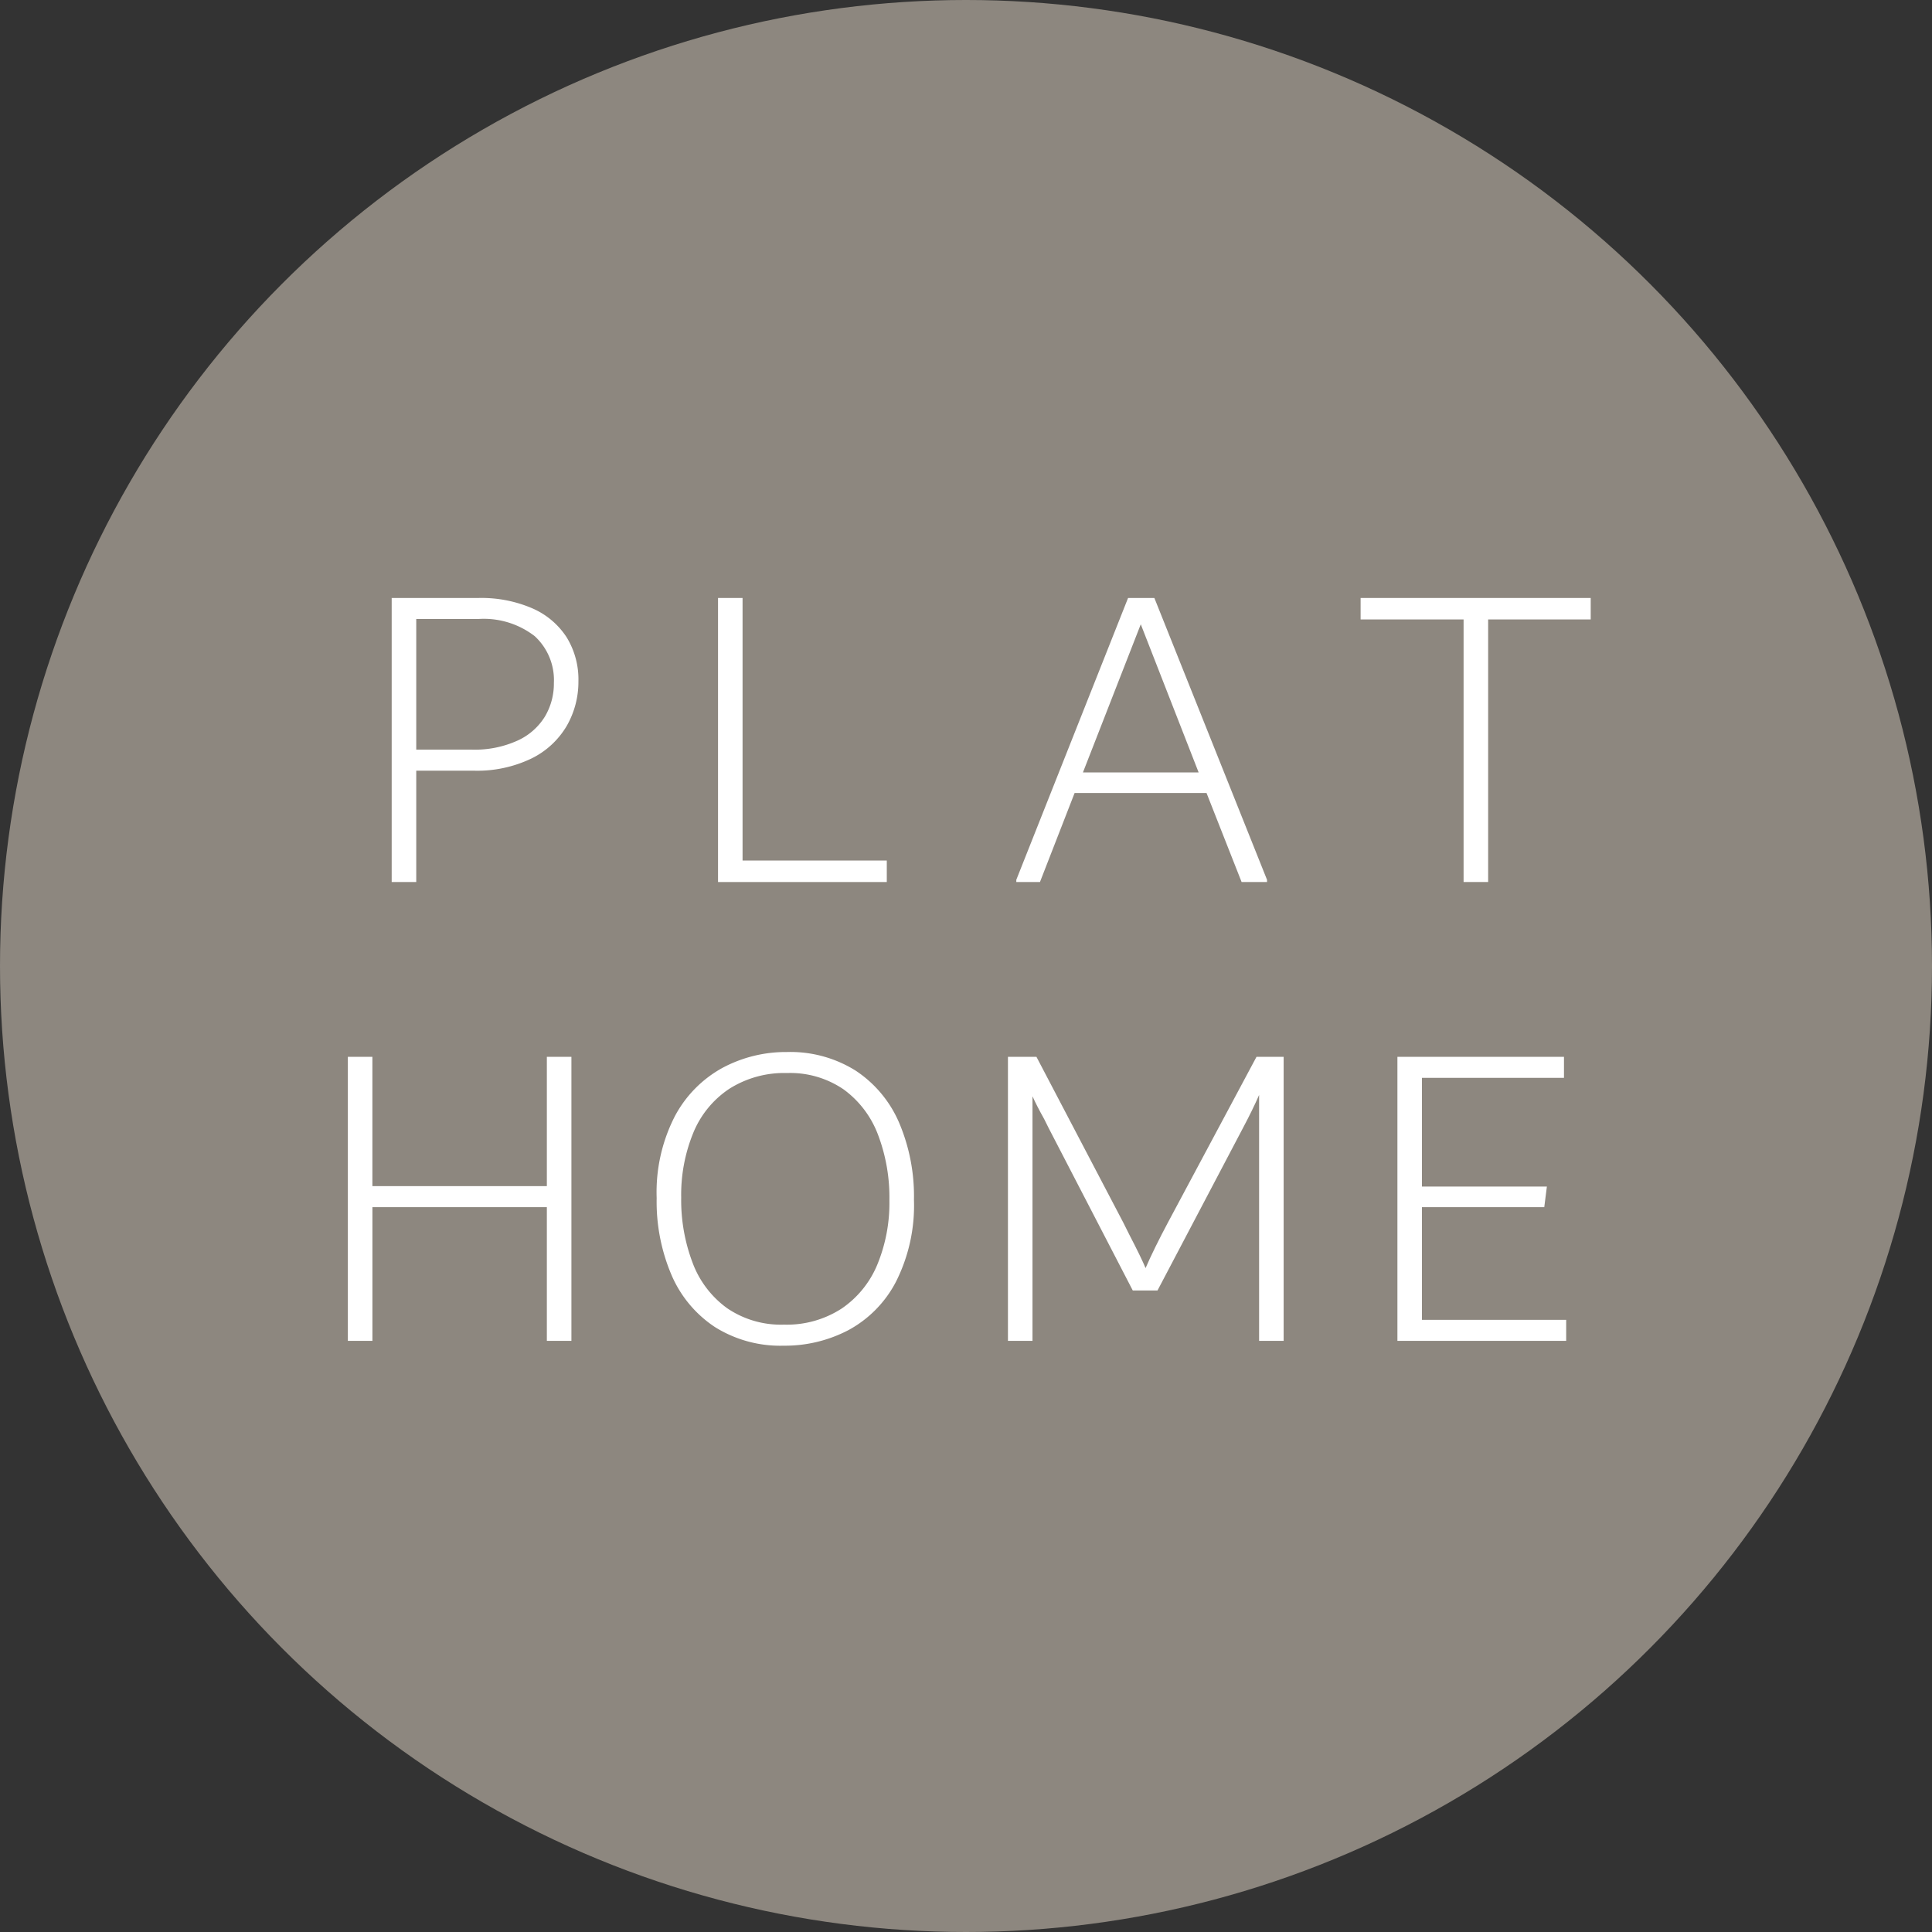 <svg id="レイヤー_1" data-name="レイヤー 1" xmlns="http://www.w3.org/2000/svg" viewBox="0 0 80 80">
  <rect x="0" y="0" width="80" height="80" fill="#333333" stroke="none"/>
  <circle cx="40" cy="40" r="40" fill="#8d877f"/>
  <g style="isolation: isolate">
    <path d="M22.036,25.187a3.219,3.219,0,0,1,1.425,1.198,3.33,3.33,0,0,1,.49,1.824,3.664,3.664,0,0,1-.48,1.842,3.452,3.452,0,0,1-1.457,1.353,5.175,5.175,0,0,1-2.408.508H17.236v4.61H16.219V24.761h3.594A5.324,5.324,0,0,1,22.036,25.187ZM21.424,30.669a2.584,2.584,0,0,0,1.14-.998,2.671,2.671,0,0,0,.371-1.389,2.469,2.469,0,0,0-.796-1.942,3.443,3.443,0,0,0-2.353-.707H17.236v5.408h2.316A4.272,4.272,0,0,0,21.424,30.669Z" fill="#fff"/>
    <path d="M30.748,35.633h5.972v.89H29.732V24.761h1.016Z" fill="#fff"/>
    <path d="M47.8,24.761l4.665,11.67v.091H51.412l-1.452-3.685H44.497l-1.434,3.685h-.98v-.091L46.711,24.761Zm-2.958,7.224H49.633l-2.396-6.135Z" fill="#fff"/>
    <path d="M65.868,24.761v.889H61.621V36.522h-1.017V25.65H56.34v-.889Z" fill="#fff"/>
    <path d="M22.644,43.761h1.017V55.522H22.644V49.986H15.421v5.536H14.404V43.761h1.016V49.115H22.644Z" fill="#fff"/>
    <path d="M29.605,54.951a4.881,4.881,0,0,1-1.797-2.151,7.75,7.75,0,0,1-.617-3.194,6.882,6.882,0,0,1,.753-3.385,4.898,4.898,0,0,1,1.978-2.006,5.564,5.564,0,0,1,2.659-.653,5.092,5.092,0,0,1,2.85.771,4.89,4.89,0,0,1,1.797,2.15,7.764,7.764,0,0,1,.617,3.194,7.008,7.008,0,0,1-.744,3.395A4.776,4.776,0,0,1,35.131,55.078a5.659,5.659,0,0,1-2.677.644A5.095,5.095,0,0,1,29.605,54.951Zm5.241-.763A4.091,4.091,0,0,0,36.328,52.364a6.689,6.689,0,0,0,.5-2.668,7.296,7.296,0,0,0-.473-2.714,4.115,4.115,0,0,0-1.418-1.869,3.917,3.917,0,0,0-2.346-.681,4.248,4.248,0,0,0-2.392.653,4.013,4.013,0,0,0-1.492,1.824,6.759,6.759,0,0,0-.5,2.678,7.312,7.312,0,0,0,.473,2.704,4.074,4.074,0,0,0,1.428,1.878,3.951,3.951,0,0,0,2.355.681A4.162,4.162,0,0,0,34.845,54.188Z" fill="#fff"/>
    <path d="M53.153,43.761V55.522H52.137V45.34q-.27.618-.665,1.361l-3.542,6.734h-1.025l-3.487-6.734-.18-.362q-.305-.545-.485-.944V55.522H41.737V43.761h1.18l3.594,6.86.254.508q.49.945.671,1.38.163-.381.409-.881.245-.498.517-1.007l3.667-6.86Z" fill="#fff"/>
    <path d="M58.88,54.651h5.972v.871h-6.988V43.761h6.897v.871H58.88v4.501h5.173l-.108.853H58.88Z" fill="#fff"/>
  </g>
</svg>
